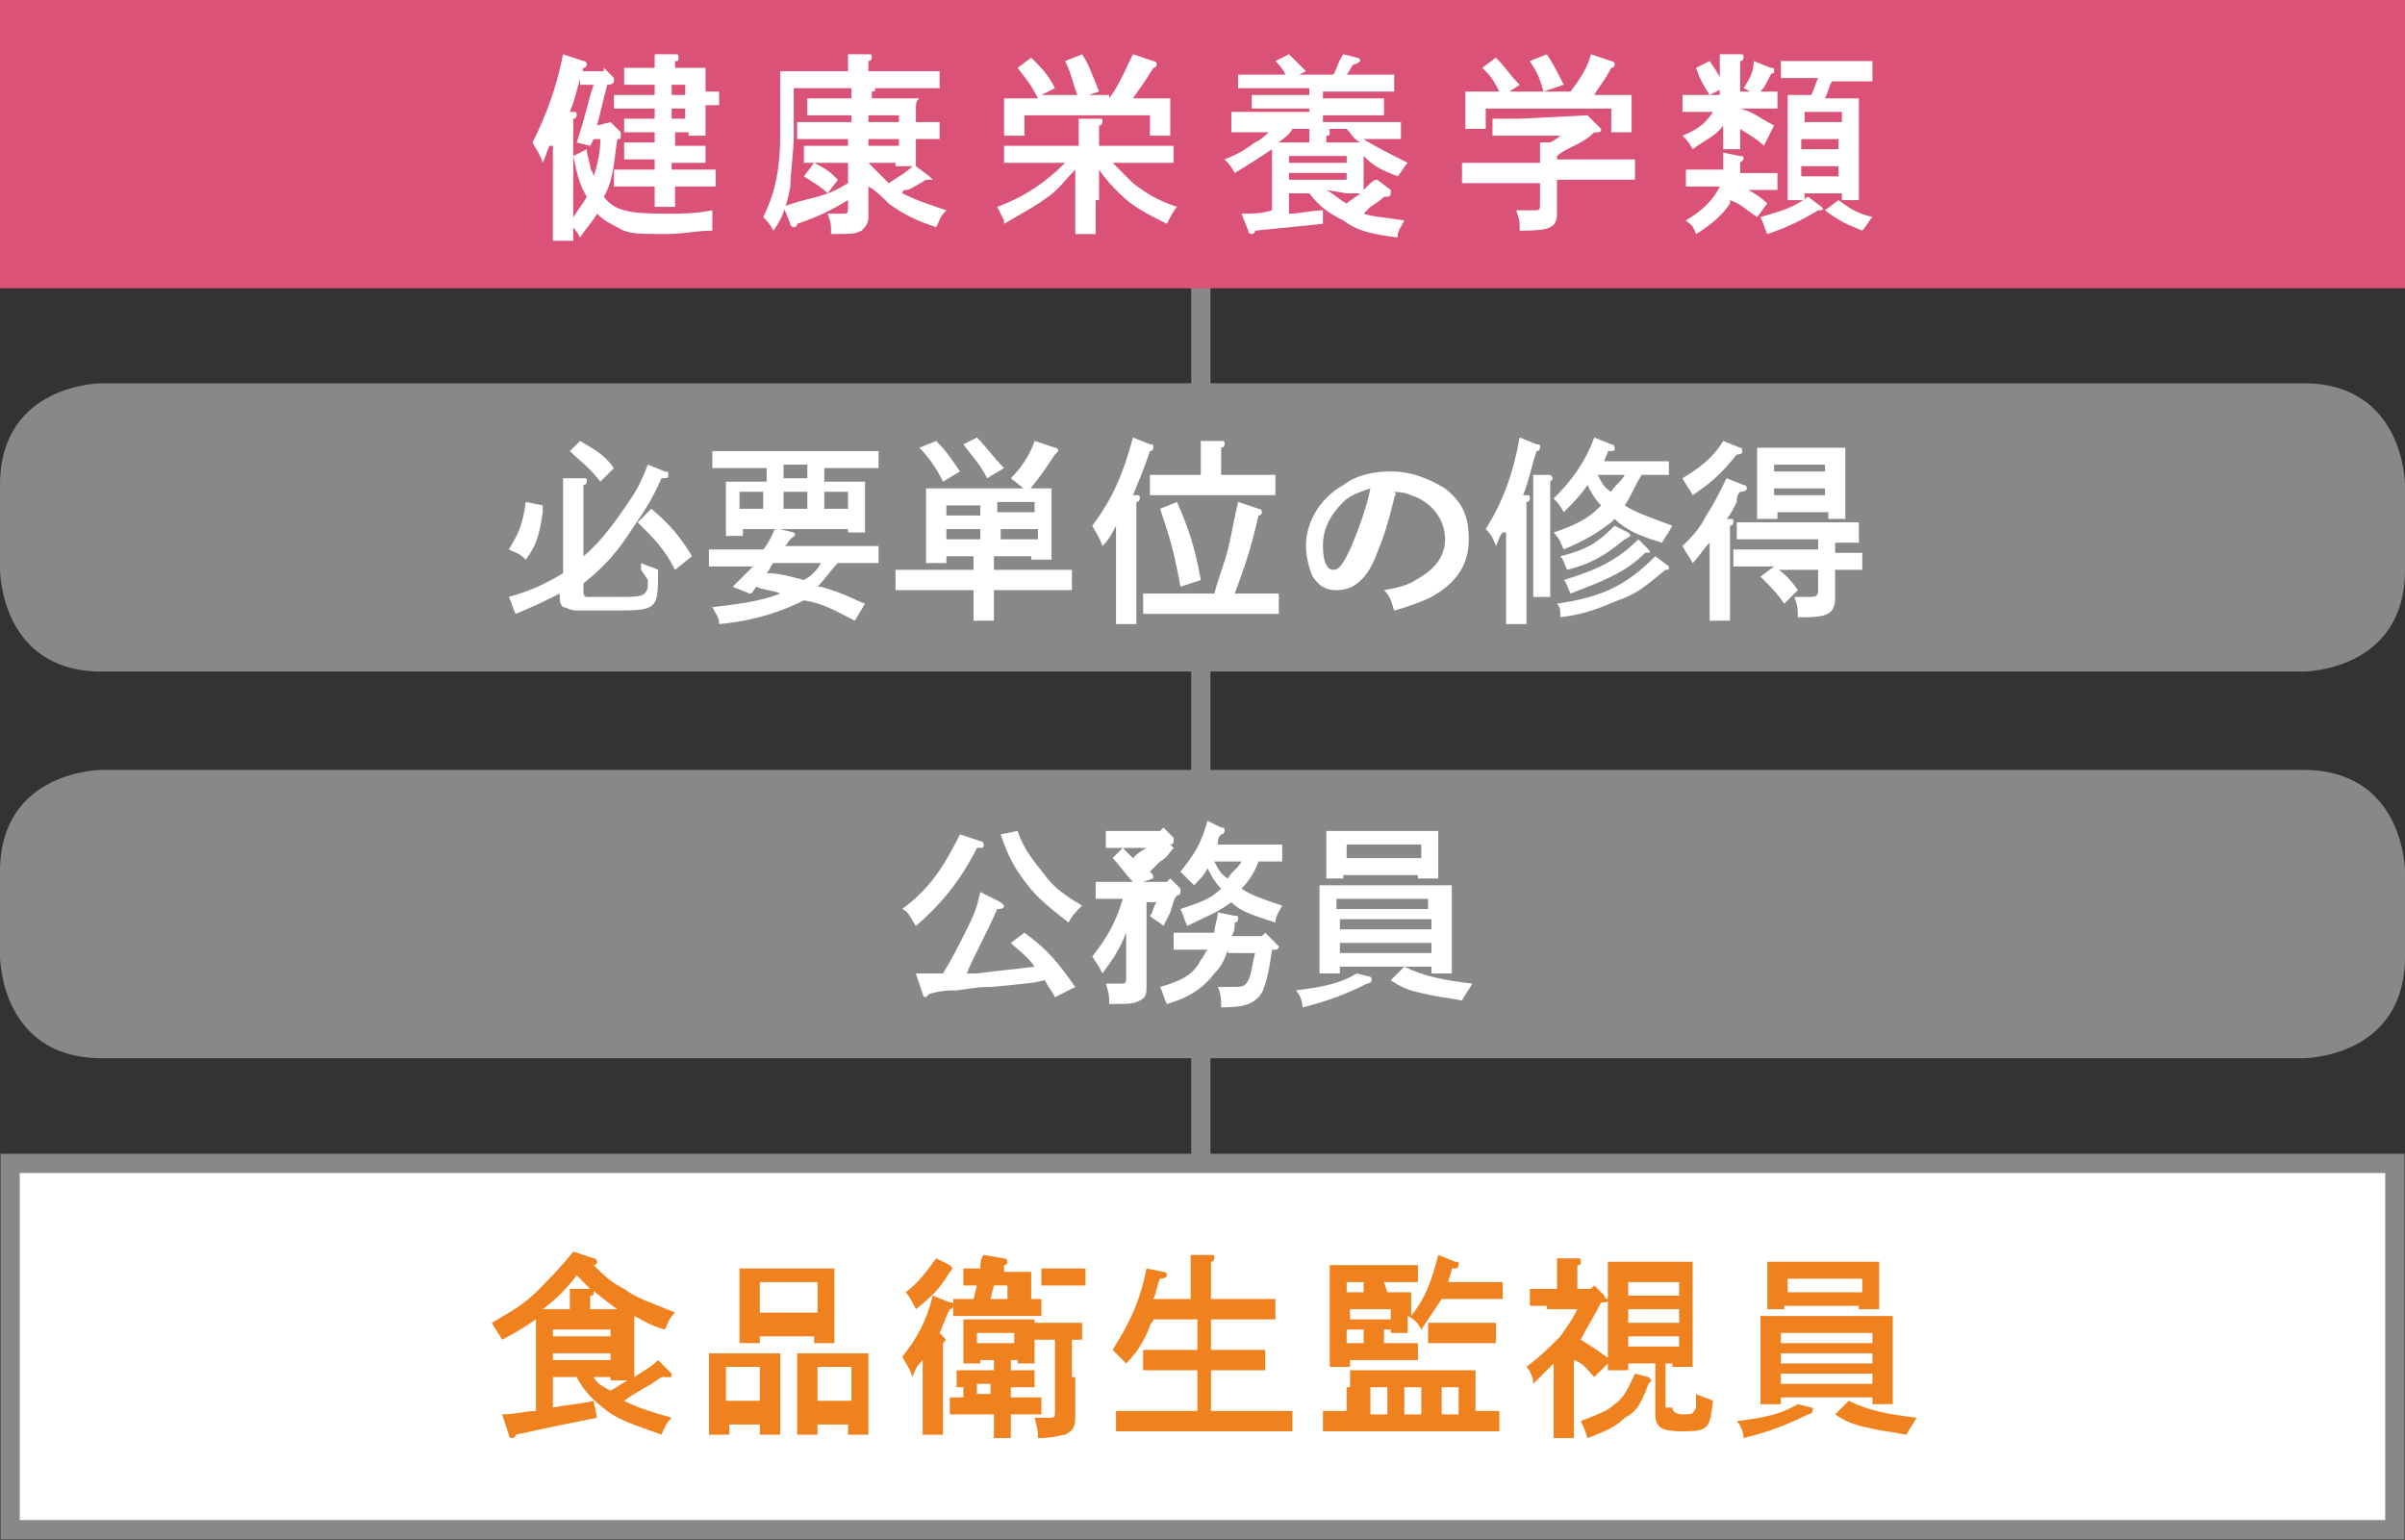 <?xml version="1.0" encoding="utf-8"?>
<!-- Generator: Adobe Illustrator 22.1.0, SVG Export Plug-In . SVG Version: 6.00 Build 0)  -->
<svg version="1.1" id="レイヤー_1" xmlns="http://www.w3.org/2000/svg" xmlns:xlink="http://www.w3.org/1999/xlink" x="0px"
	 y="0px" width="70.9px" height="45.4px" viewBox="0 0 70.9 45.4" style="enable-background:new 0 0 70.9 45.4;"
	 xml:space="preserve">
<rect x="0" y="0" width="70.9" height="45.4" fill="#333333" stroke="none"/>
<style type="text/css">
	.st0{fill:none;stroke:#888888;stroke-width:0.567;}
	.st1{fill:#DA5278;}
	.st2{fill:#FFFFFF;}
	.st3{fill:#888888;}
	.st4{fill:none;}
	.st5{fill:#EF821E;}
</style>
<line class="st0" x1="35.4" y1="5.7" x2="35.4" y2="35.7"/>
<rect x="0" y="0" class="st1" width="70.9" height="8.5"/>
<g>
	<path class="st2" d="M16.2,4.3c-0.1,0.2-0.1,0.3-0.2,0.5c-0.1-0.3-0.2-0.4-0.3-0.6c0.4-0.8,0.7-1.6,0.9-2.6l0.6,0.2
		c0.1,0,0.1,0.1,0.1,0.1c0,0,0,0.1-0.1,0.1c-0.2,0.6-0.2,0.8-0.4,1.3l0.1,0c0.1,0,0.1,0,0.1,0.1c0,0,0,0.1-0.1,0.1c0,0.3,0,0.6,0,1
		v1.4c0,0.5,0,0.9,0,1.2h-0.6c0-0.3,0-0.6,0-1.2V4.3z M18,3.6l0.3,0.3c0,0,0,0,0,0.1c0,0.1,0,0.1-0.1,0.1c-0.1,0.6-0.1,1.2-0.4,1.7
		c0.3,0.4,0.7,0.5,1.8,0.5c0.5,0,0.9,0,1.4-0.1C21,6.4,21,6.5,21,6.8c-0.5,0-0.8,0.1-1.4,0.1c-0.8,0-1.1,0-1.4-0.2
		c-0.2-0.1-0.4-0.2-0.6-0.4c-0.1,0.2-0.3,0.4-0.5,0.7c-0.1-0.2-0.2-0.3-0.3-0.4C17,6.2,17.2,6,17.3,5.8c-0.2-0.3-0.3-0.7-0.4-1.2
		l0.4-0.2c0,0.1,0,0.1,0.1,0.5c0,0.1,0.1,0.2,0.1,0.3c0.1-0.3,0.2-0.7,0.2-1.1h-0.2l-0.1,0.2L17,4.2c0.3-0.9,0.3-1.1,0.5-1.7h-0.2
		l-0.2,0V2.1h0.7L17.8,2l0.3,0.3c0,0,0,0.1,0,0.1c0,0,0,0.1-0.2,0.1l-0.3,1.2L18,3.6L18,3.6z M19.8,4.3h0.5c0.1,0,0.3,0,0.5,0v0.5
		c-0.1,0-0.3,0-0.5,0h-0.5V5h0.8c0.1,0,0.3,0,0.5,0v0.5c-0.1,0-0.3,0-0.5,0h-0.7c0,0.3,0,0.5,0,0.6h-0.6c0-0.2,0-0.4,0-0.6h-0.7
		c-0.2,0-0.3,0-0.5,0V5c0.1,0,0.3,0,0.5,0h0.7V4.7h-0.4c-0.2,0-0.3,0-0.5,0V4.2c0.1,0,0.3,0,0.5,0h0.4V3.9h-0.4c-0.2,0-0.3,0-0.5,0
		V3.5c0.1,0,0.3,0,0.5,0h0.4V3.2h-0.7c-0.2,0-0.3,0-0.5,0V2.8c0.1,0,0.3,0,0.5,0h0.7V2.5h-0.2c-0.2,0-0.5,0-0.7,0V2
		c0.2,0,0.5,0,0.7,0h0.2c0-0.2,0-0.4,0-0.4l0.6,0c0.1,0,0.1,0,0.1,0.1s0,0.1-0.1,0.1v0.2h0.2c0.5,0,0.5,0,0.7,0c0,0.1,0,0.1,0,0.5
		v0.2c0.1,0,0.3,0,0.4,0v0.4c-0.1,0-0.3,0-0.4,0v0.3c0,0.2,0,0.3,0,0.6h-0.5V3.9h-0.4V4.3z M20.2,2.8V2.5h-0.4v0.3H20.2z M20.2,3.5
		V3.2h-0.4v0.3H20.2z"/>
	<path class="st2" d="M26.6,2.1c0.4,0,0.8,0,1.1,0v0.5c-0.3,0-0.8,0-1.1,0h-3.2v1.4c0,0.5-0.1,1.1-0.1,1.5c-0.1,0.5-0.2,0.9-0.5,1.3
		c-0.1-0.2-0.2-0.3-0.3-0.4c0.3-0.6,0.5-1.3,0.5-2.4V2.6c0-0.2,0-0.4,0-0.5c0.2,0,0.4,0,0.6,0H25V2c0-0.2,0-0.3,0-0.4l0.6,0
		c0.1,0,0.1,0,0.1,0.1c0,0,0,0.1-0.1,0.1v0.3H26.6z M24.3,4.1c-0.2,0-0.6,0-0.8,0V3.6c0.2,0,0.5,0,0.8,0h0.8c0-0.1,0-0.2,0-0.2h-0.6
		c-0.2,0-0.5,0-0.7,0V2.9c0.2,0,0.5,0,0.7,0h0.6c0-0.1,0-0.3,0-0.4l0.6,0c0.1,0,0.1,0,0.1,0.1s0,0.1-0.1,0.1c0,0.1,0,0.1,0,0.2h0.7
		c0.5,0,0.5,0,0.7,0C27,3,27,3,27,3.4v0.2c0.2,0,0.5,0,0.7,0v0.5c-0.2,0-0.5,0-0.7,0v0.3c0,0.2,0,0.4,0,0.5l0.4,0.3
		c0,0,0.1,0.1,0.1,0.1s0,0-0.1,0h-0.1c-0.5,0.3-0.5,0.3-0.6,0.3c0,0-0.1,0-0.1,0.1C27,5.9,27.3,6,27.9,6.2c-0.2,0.2-0.2,0.3-0.3,0.5
		c-0.6-0.2-1-0.4-1.4-0.7c-0.2-0.2-0.4-0.4-0.6-0.5c0,0.3,0,0.5,0,0.8v0.1c0,0.2-0.1,0.3-0.2,0.4c-0.2,0.1-0.3,0.1-0.9,0.1
		c0-0.3,0-0.3-0.1-0.6c0.2,0,0.3,0,0.4,0c0.2,0,0.2,0,0.2-0.2V5.9c-0.5,0.3-0.9,0.5-1.5,0.7c0,0.1-0.1,0.1-0.1,0.1
		c0,0-0.1,0-0.1-0.1l-0.2-0.5c0.2-0.1,0.6-0.2,1-0.3c0.3-0.1,0.4-0.1,0.9-0.4V4.8h-0.6c-0.2,0-0.5,0-0.7,0V4.3c0.2,0,0.5,0,0.7,0
		h0.6V4.1H24.3z M24,4.8c0.4,0.2,0.5,0.3,0.7,0.5l-0.3,0.4c-0.2-0.2-0.4-0.3-0.7-0.5L24,4.8z M26.5,3.6V3.4h-0.9c0,0.1,0,0.2,0,0.2
		H26.5z M25.6,4.3h0.9V4.1h-0.9V4.3z M25.6,4.8C25.8,5,26,5.2,26.2,5.4c0.3-0.2,0.5-0.3,0.7-0.5h-0.5V4.8L25.6,4.8L25.6,4.8z"/>
	<path class="st2" d="M32.3,5.9c0,0.4,0,0.8,0,1h-0.6c0-0.2,0-0.5,0-1V5c-0.3,0.3-0.5,0.6-0.8,0.8c-0.4,0.3-0.8,0.5-1.3,0.8
		c0-0.1,0-0.1,0-0.1c-0.1-0.2-0.1-0.2-0.2-0.4c0.8-0.3,1.4-0.7,2-1.3h-0.9c-0.3,0-0.7,0-0.9,0V4.3c0.2,0,0.6,0,0.9,0h1.3
		c0-0.4,0-0.7,0-0.8l0.6,0c0.1,0,0.1,0,0.1,0.1c0,0,0,0.1-0.1,0.1c0,0.2,0,0.4,0,0.6h1.3c0.3,0,0.7,0,0.9,0v0.5c-0.2,0-0.6,0-0.9,0
		h-0.9c0.2,0.2,0.4,0.4,0.6,0.6c0.4,0.3,0.7,0.5,1.3,0.7c-0.1,0.1-0.2,0.3-0.3,0.5c-0.6-0.3-1-0.5-1.4-0.9c-0.2-0.2-0.4-0.4-0.6-0.7
		V5.9z M32.7,2.9C33,2.5,33.2,2,33.4,1.6L34,1.8c0,0,0.1,0,0.1,0.1c0,0,0,0.1-0.1,0.1c-0.3,0.5-0.4,0.6-0.6,0.9c0.4,0,0.8,0,1.1,0
		c0,0.2,0,0.3,0,0.4v0.2c0,0.1,0,0.3,0,0.5h-0.6c0-0.2,0-0.4,0-0.5V3.4h-3.7v0.1c0,0.1,0,0.3,0,0.5h-0.6c0-0.2,0-0.4,0-0.5V3.3
		c0-0.1,0-0.2,0-0.4c0.3,0,0.6,0,1,0c-0.2-0.4-0.3-0.5-0.6-0.9l0.4-0.3c0.3,0.3,0.5,0.5,0.7,0.9l-0.4,0.2H32.7z M31.9,1.6
		c0.2,0.3,0.3,0.6,0.5,1.1l-0.6,0.2c-0.2-0.5-0.2-0.7-0.4-1.1L31.9,1.6z"/>
	<path class="st2" d="M40.2,5.1c0,0.2,0,0.4,0,0.5c0.3-0.3,0.3-0.3,0.4-0.3L41,5.6c0,0,0,0,0,0.1c0,0,0,0.1-0.1,0.1h-0.1
		c-0.1,0.1-0.1,0.1-0.4,0.3c-0.1,0.1-0.1,0.1-0.2,0.2c0.3,0.1,0.6,0.1,1.2,0.2c-0.1,0.2-0.2,0.3-0.2,0.5c-0.8-0.1-1.2-0.2-1.6-0.5
		c-0.4-0.2-0.7-0.4-1-0.8H38v0.6c0.3,0,0.7-0.1,1-0.1l0,0.4C38,6.7,38,6.7,37,6.8c0,0.1-0.1,0.1-0.1,0.1c0,0-0.1,0-0.1-0.1l-0.2-0.5
		c0.3,0,0.6,0,0.9-0.1V4.7c0-0.1,0-0.2,0-0.3c-0.3,0.2-0.6,0.4-1.1,0.7c-0.1-0.2-0.2-0.3-0.3-0.4c0.5-0.2,0.6-0.3,0.9-0.5
		c0.2-0.1,0.3-0.2,0.4-0.3h0c-0.3,0-0.8,0-1.1,0V3.3c0.3,0,0.8,0,1.1,0h1.2V3.2h-0.8c-0.3,0-0.7,0-0.9,0V2.8c0.2,0,0.6,0,0.9,0h0.8
		V2.6h-1.1c-0.3,0-0.8,0-1,0V2.2c0.2,0,0.7,0,1,0h0.4c-0.1-0.2-0.2-0.3-0.3-0.4l0.4-0.2c0.2,0.2,0.3,0.3,0.5,0.5l-0.2,0.1h1
		c0.1-0.1,0.1-0.3,0.3-0.6L40,1.7c0,0,0.1,0,0.1,0.1c0,0-0.1,0.1-0.2,0.1c-0.1,0.1-0.1,0.2-0.2,0.3h0.4c0.3,0,0.8,0,1,0v0.5
		c-0.3,0-0.7,0-1,0h-1.1v0.2h0.9c0.3,0,0.7,0,0.9,0v0.5c-0.2,0-0.6,0-0.9,0h-0.9v0.2h1.2c0.4,0,0.8,0,1.1,0v0.5c-0.3,0-0.8,0-1.1,0
		h0c0.3,0.2,0.7,0.4,1.3,0.7c-0.1,0.1-0.2,0.3-0.3,0.4c-0.5-0.2-0.7-0.3-1-0.6l0,0c0,0.1,0,0.3,0,0.4V5.1z M38.1,3.8
		c-0.1,0.2-0.3,0.3-0.4,0.4c0.1,0,0.2,0,0.2,0h0.7v0c0-0.2,0-0.3,0-0.4l0.5,0c0.1,0,0.1,0,0.1,0.1s0,0.1-0.1,0.1v0.2h0.7
		c0.1,0,0.2,0,0.3,0c-0.2-0.1-0.3-0.3-0.4-0.4H38.1z M39.7,4.6H38v0.2h1.7V4.6z M39.7,5.1H38v0.2h1.7V5.1z M39.7,5.7L39.7,5.7
		l-0.6-0.1c0.2,0.1,0.4,0.3,0.6,0.4c0.1-0.1,0.3-0.2,0.4-0.3H39.7z"/>
	<path class="st2" d="M46.8,3.4l0.3,0.3c0,0,0.1,0.1,0.1,0.1c0,0.1,0,0.1-0.2,0.1c-0.2,0.2-0.4,0.3-0.6,0.4
		c-0.2,0.1-0.4,0.2-0.5,0.3v0.1h1.2c0.4,0,0.8,0,1.1,0v0.6c-0.3,0-0.8,0-1.1,0h-1.2v0.3c0,0.1,0,0.4,0,0.6v0.1c0,0.4-0.2,0.5-1,0.5
		h-0.1c0-0.3,0-0.3-0.1-0.6c0.2,0,0.3,0,0.5,0c0.2,0,0.2,0,0.2-0.2V5.4h-1.2c-0.3,0-0.8,0-1.1,0V4.8c0.3,0,0.8,0,1.1,0h1.2
		c0-0.1,0-0.2,0-0.4c0-0.1,0-0.1,0-0.2l0.3,0C45.7,4.2,45.9,4.1,46,4h-1.2c-0.2,0-0.6,0-0.8,0V3.5c0.2,0,0.6,0,0.8,0L46.8,3.4
		L46.8,3.4z M45.5,2.7c-0.1-0.4-0.2-0.6-0.4-0.9l0.5-0.2c0.2,0.3,0.3,0.5,0.5,0.9L45.5,2.7h0.8c0.3-0.4,0.5-0.7,0.6-1.1l0.6,0.2
		c0,0,0.1,0,0.1,0.1c0,0,0,0.1-0.1,0.1c-0.2,0.4-0.4,0.6-0.5,0.8h0.1c0.3,0,0.7,0,1,0c0,0.2,0,0.3,0,0.4v0.2c0,0.1,0,0.3,0,0.5h-0.6
		c0-0.2,0-0.4,0-0.5V3.2h-3.7v0.1c0,0.1,0,0.3,0,0.5h-0.6c0-0.2,0-0.4,0-0.5V3.1c0-0.1,0-0.2,0-0.4c0.2,0,0.6,0,1,0
		c-0.2-0.4-0.3-0.5-0.5-0.7l0.4-0.3c0.3,0.3,0.4,0.5,0.7,0.8l-0.3,0.2H45.5z"/>
	<path class="st2" d="M50.8,4.4c0-0.2,0-0.4,0-0.7c-0.2,0.3-0.5,0.4-0.9,0.7c-0.1-0.2-0.2-0.3-0.3-0.4c0.5-0.2,0.7-0.4,0.9-0.7h-0.3
		c-0.2,0-0.4,0-0.6,0V2.8c0.2,0,0.4,0,0.6,0h0.5V2.5c0-0.4,0-0.7,0-0.9l0.6,0c0.1,0,0.1,0,0.1,0.1c0,0,0,0.1-0.1,0.1
		c0,0.1,0,0.3,0,0.6v0.3h0.5c0.2,0,0.4,0,0.6,0v0.5c-0.2,0-0.4,0-0.6,0h-0.5v0c0.4,0.1,0.6,0.3,1,0.5L52,4.3
		c-0.2-0.2-0.4-0.3-0.7-0.5c0,0.3,0,0.4,0,0.6H50.8z M51.2,5.4C51.2,5.5,51.2,5.5,51.2,5.4c0.3,0.2,0.6,0.3,0.9,0.6l-0.3,0.4
		c-0.3-0.2-0.5-0.4-0.8-0.5C51,6,51,6,51,6c-0.2,0.3-0.5,0.6-1,0.9c-0.1-0.3-0.2-0.3-0.3-0.4c0.5-0.3,0.8-0.6,1-1h-0.4
		c-0.2,0-0.4,0-0.6,0V5c0.2,0,0.4,0,0.6,0h0.5c0-0.1,0-0.3,0-0.5l0.5,0.1c0.1,0,0.1,0,0.1,0.1c0,0,0,0-0.1,0.1c0,0.1,0,0.2,0,0.3
		h0.5c0.2,0,0.4,0,0.6,0v0.5c-0.2,0-0.4,0-0.6,0H51.2z M50.4,1.8c0.2,0.3,0.3,0.4,0.4,0.8l-0.4,0.2C50.2,2.5,50.1,2.3,50,2L50.4,1.8
		z M51.4,2.6c0.2-0.3,0.3-0.5,0.3-0.8L52.2,2c0.1,0,0.1,0,0.1,0.1s0,0-0.1,0.1C52,2.6,52,2.6,51.8,2.8L51.4,2.6z M53.7,6.1
		C53.8,6.1,53.8,6.1,53.7,6.1c0.1,0.1,0,0.1-0.1,0.1c-0.5,0.3-0.9,0.5-1.5,0.7C52,6.7,52,6.6,51.9,6.4c0.7-0.2,1-0.3,1.4-0.6
		L53.7,6.1z M54,2.4c-0.1,0.2-0.1,0.3-0.2,0.5h0.5c0.2,0,0.3,0,0.5,0c0,0.2,0,0.2,0,0.9v1.1c0,0.4,0,0.8,0,1h-0.5V5.7h-1.1v0.2h-0.5
		c0-0.2,0-0.6,0-1V3.7c0-0.3,0-0.7,0-0.9c0.1,0,0.3,0,0.5,0h0.2c0.1-0.2,0.1-0.3,0.2-0.5h-0.3c-0.2,0-0.6,0-0.8,0V1.8
		c0.2,0,0.5,0,0.8,0h1.1c0.2,0,0.6,0,0.8,0v0.6c-0.2,0-0.6,0-0.8,0H54z M54.3,3.6V3.3h-1.1v0.3H54.3z M53.1,4.4h1.1V4.1h-1.1V4.4z
		 M53.1,5.2h1.1V4.9h-1.1V5.2z M54.2,5.9c0.4,0.3,0.6,0.4,1,0.5c-0.1,0.1-0.2,0.3-0.3,0.4c-0.5-0.2-0.7-0.3-1.1-0.6L54.2,5.9z"/>
</g>
<path class="st3" d="M3,11.3c0,0-3,0-3,3v2.5c0,0,0,3,3,3h64.9c0,0,3,0,3-3v-2.5c0,0,0-3-3-3H3z"/>
<rect x="0" class="st4" width="70.9" height="45.4"/>
<g>
	<path class="st2" d="M18.9,16.8c0-0.1,0-0.1,0-0.2c0.2,0.1,0.3,0.1,0.5,0.2C19.4,18,19.4,18,18,18c-0.6,0-0.9,0-1,0
		c-0.2,0-0.3-0.1-0.4-0.1c-0.1-0.1-0.1-0.2-0.1-0.4c-0.4,0.2-0.8,0.4-1.3,0.6c-0.1-0.2-0.1-0.3-0.2-0.5c0.7-0.2,1.1-0.4,1.6-0.7
		v-1.9c0-0.5,0-0.7,0-0.9l0.6,0c0.1,0,0.1,0,0.1,0.1c0,0,0,0.1-0.1,0.1c0,0.2,0,0.3,0,0.6v1.5c0.5-0.4,1-1.1,1.4-1.7
		c0.2-0.3,0.3-0.5,0.5-1l0.5,0.2c0.1,0,0.1,0,0.1,0.1c0,0.1,0,0.1-0.2,0.1c-0.3,0.7-0.6,1.1-1,1.7c-0.4,0.6-0.8,1-1.3,1.4v0.2
		c0,0.1,0,0.2,0.1,0.2c0.1,0,0.4,0,0.7,0c0.7,0,0.9,0,1-0.1c0.1-0.1,0.1-0.2,0.1-0.4L18.9,16.8z M16,14.9C16,14.9,16,15,16,14.9
		C16,15,16,15,16,15.1c-0.1,0.7-0.2,1-0.5,1.4c-0.2-0.2-0.3-0.2-0.5-0.3c0.3-0.5,0.4-0.7,0.5-1.4L16,14.9z M17.1,13
		c0.5,0.3,0.7,0.4,1,0.8l-0.4,0.4c-0.4-0.5-0.6-0.6-0.9-0.9L17.1,13z M19.2,15c0.6,0.5,0.9,0.9,1.2,1.4l-0.5,0.4
		c-0.3-0.6-0.6-0.9-1.1-1.4L19.2,15z"/>
	<path class="st2" d="M23.4,15.7C23.5,15.7,23.5,15.7,23.4,15.7c0.1,0.1,0,0.1-0.1,0.2c-0.1,0.1-0.1,0.2-0.2,0.2h1.7
		c0.4,0,0.8,0,1.1,0v0.5c-0.3,0-0.8,0-1.1,0h-0.1c-0.2,0.2-0.4,0.5-0.6,0.7c0,0,0,0,0.1,0c0.7,0.2,0.8,0.3,1.3,0.5l-0.3,0.5
		c-0.6-0.3-0.9-0.5-1.5-0.6c-0.6,0.3-1.4,0.6-2.5,0.7c0-0.2-0.1-0.3-0.2-0.5c0.9-0.1,1.5-0.2,2-0.4c-0.2-0.1-0.5-0.1-0.7-0.2
		c-0.1,0.1-0.1,0.2-0.2,0.2l-0.5-0.2c0.2-0.2,0.3-0.3,0.6-0.6H22c-0.3,0-0.8,0-1.1,0v-0.5c0.3,0,0.8,0,1.1,0h0.5
		c0.1-0.1,0.2-0.3,0.3-0.5c0,0,0-0.1,0.1-0.1h-1v0.2h-0.5c0-0.2,0-0.4,0-0.5v-0.7c0-0.1,0-0.2,0-0.4c0.3,0,0.7,0,1.1,0h0.1v-0.4
		h-0.5c-0.3,0-0.8,0-1.1,0v-0.5c0.3,0,0.8,0,1.1,0h2.7c0.4,0,0.8,0,1.1,0v0.5c-0.3,0-0.8,0-1.1,0h-0.5v0.4h0.1c0.4,0,0.8,0,1.1,0
		c0,0.2,0,0.3,0,0.4v0.6c0,0.1,0,0.3,0,0.5H25v-0.1h-2L23.4,15.7z M22.5,14.5h-0.7V15h0.7V14.5z M22.8,16.6
		c-0.1,0.1-0.1,0.2-0.2,0.3c0.4,0,0.7,0.1,1.1,0.2c0.2-0.1,0.4-0.3,0.5-0.5H22.8z M23.8,14.1v-0.4h-0.7v0.4H23.8z M23.8,14.5h-0.7
		V15h0.7V14.5z M25,15v-0.5h-0.7V15H25z"/>
	<path class="st2" d="M27.9,16.4v0.2h-0.6c0-0.1,0-0.3,0-0.6v-1.1c0-0.2,0-0.4,0-0.5c0.2,0,0.4,0,0.6,0h2.5c0.2,0,0.4,0,0.6,0
		c0,0.1,0,0.3,0,0.5v1c0,0.3,0,0.5,0,0.6h-0.6v-0.1h-1.1v0.4h1.2c0.4,0,0.8,0,1.1,0v0.6c-0.3,0-0.8,0-1.1,0h-1.2c0,0.4,0,0.7,0,0.9
		h-0.6c0-0.2,0-0.5,0-0.9h-1.2c-0.3,0-0.8,0-1.1,0v-0.6c0.3,0,0.8,0,1.1,0h1.2v-0.4H27.9z M27.6,13c0.3,0.3,0.5,0.6,0.7,0.9
		l-0.5,0.3c-0.2-0.4-0.4-0.7-0.7-1L27.6,13z M28.9,14.9h-1v0.3h1V14.9z M27.9,15.6v0.3h1v-0.3H27.9z M28.8,12.9
		c0.3,0.3,0.5,0.6,0.8,0.9l-0.5,0.3c-0.2-0.4-0.4-0.6-0.7-1L28.8,12.9z M30.5,15.1v-0.3h-1.1v0.3H30.5z M29.5,15.9h1.1v-0.3h-1.1
		V15.9z M29.8,14.1c0.4-0.4,0.6-0.8,0.7-1.1l0.6,0.2c0,0,0.1,0,0.1,0.1c0,0,0,0-0.1,0.1c-0.4,0.6-0.4,0.6-0.8,1.1L29.8,14.1z"/>
	<path class="st2" d="M32.9,15.5c-0.1,0.2-0.2,0.4-0.4,0.6c-0.1-0.3-0.2-0.4-0.3-0.6c0.6-0.8,0.9-1.5,1.2-2.6l0.5,0.2
		c0.1,0,0.1,0,0.1,0.1c0,0,0,0.1-0.1,0.1c-0.2,0.6-0.3,0.8-0.5,1.3l0.1,0c0.1,0,0.1,0,0.1,0.1c0,0,0,0.1-0.1,0.1c0,0.2,0,0.2,0,1
		v1.4c0,0.5,0,0.9,0,1.2h-0.6c0-0.3,0-0.6,0-1.2V15.5z M35.8,17.5c0.1-0.4,0.3-0.9,0.4-1.3c0.1-0.4,0.2-1,0.3-1.4l0.6,0.2
		c0,0,0.1,0,0.1,0.1c0,0,0,0.1-0.1,0.1c-0.2,0.9-0.4,1.5-0.7,2.3h0.3c0.3,0,0.8,0,1,0v0.6c-0.3,0-0.7,0-1,0h-2c-0.3,0-0.8,0-1,0
		v-0.6c0.2,0,0.7,0,1,0H35.8z M35.4,13.9c0-0.4,0-0.7,0-0.9l0.6,0c0.1,0,0.1,0,0.1,0.1c0,0,0,0.1-0.1,0.1l0,0.6v0.2h0.6
		c0.3,0,0.8,0,1,0v0.6c-0.3,0-0.7,0-1,0h-1.7c-0.3,0-0.8,0-1,0V14c0.2,0,0.7,0,1,0h0.5V13.9z M34.7,14.8c0.3,0.7,0.5,1.2,0.7,2.3
		l-0.6,0.2c-0.2-1.1-0.3-1.4-0.6-2.3L34.7,14.8z"/>
	<path class="st2" d="M41.1,14.5C41.1,14.5,41.1,14.5,41.1,14.5c0.1,0.1,0,0.1,0,0.2c-0.2,0.8-0.3,1.1-0.5,1.6
		c-0.3,0.8-0.7,1.1-1.2,1.1c-0.3,0-0.5-0.1-0.7-0.4c-0.1-0.2-0.2-0.6-0.2-0.9c0-0.7,0.4-1.4,1.1-1.8c0.4-0.3,0.9-0.4,1.4-0.4
		c0.6,0,1.1,0.2,1.6,0.5c0.5,0.4,0.7,0.8,0.7,1.5c0,0.8-0.4,1.3-1.1,1.7c-0.2,0.1-0.7,0.3-1.1,0.4c-0.1-0.3-0.1-0.4-0.3-0.6
		c0.6-0.1,0.8-0.2,1.1-0.4c0.5-0.3,0.7-0.7,0.7-1.1c0-0.6-0.4-1.1-1-1.3c-0.2-0.1-0.5-0.1-0.6-0.1h-0.1L41.1,14.5z M39.6,14.8
		c-0.4,0.4-0.6,0.8-0.6,1.3c0,0.4,0.1,0.7,0.3,0.7c0.2,0,0.3-0.2,0.5-0.6c0.3-0.7,0.5-1.3,0.6-1.8C40.1,14.5,39.8,14.6,39.6,14.8z"
		/>
	<path class="st2" d="M44.3,15.7c-0.1,0.1-0.1,0.2-0.2,0.4c-0.1-0.3-0.2-0.4-0.3-0.5c0.5-0.8,0.8-1.6,1-2.7l0.5,0.2
		c0.1,0,0.1,0,0.1,0.1c0,0,0,0.1-0.1,0.1c-0.2,0.6-0.2,0.8-0.4,1.3l0.1,0c0.1,0,0.1,0,0.1,0.1c0,0,0,0.1-0.1,0.1c0,0.3,0,0.6,0,1
		v1.4c0,0.5,0,0.9,0,1.2h-0.6c0-0.3,0-0.6,0-1.2V15.7z M45.7,14C45.7,14,45.8,14,45.7,14c0.1,0.1,0.1,0.1,0,0.2c0,0.1,0,0.1,0,0.8
		v1.6c0,0.4,0,0.8,0,1h-0.5c0-0.2,0-0.5,0-1V15c0-0.6,0-0.9,0-1L45.7,14z M48.4,14c-0.2,0.3-0.3,0.6-0.5,0.9
		c0.3,0.2,0.6,0.3,1.4,0.6c-0.1,0.2-0.2,0.3-0.3,0.5c-0.7-0.2-1.1-0.4-1.4-0.7c0,0-0.1,0.1-0.1,0.1c-0.4,0.3-0.7,0.5-1.4,0.8
		c-0.1-0.2-0.1-0.3-0.3-0.5c0.6-0.2,1-0.4,1.3-0.7c0,0,0,0,0.1-0.1c-0.2-0.2-0.3-0.4-0.4-0.6c-0.2,0.3-0.4,0.5-0.7,0.8
		c-0.1-0.2-0.2-0.3-0.3-0.4c0.5-0.5,0.9-1,1.2-1.8l0.5,0.2c0.1,0,0.1,0.1,0.1,0.1c0,0.1,0,0.1-0.2,0.1c0,0.1-0.1,0.2-0.1,0.3h1.4
		c0.1,0,0.3,0,0.5,0V14c-0.1,0-0.3,0-0.5,0H48.4z M49.2,16.7C49.2,16.7,49.2,16.8,49.2,16.7c0,0.1,0,0.1-0.1,0.1
		c-0.5,0.4-0.8,0.7-1.4,0.9c-0.5,0.2-0.9,0.4-1.7,0.5C46,18,46,17.9,45.9,17.8c1.3-0.2,2-0.5,2.9-1.4L49.2,16.7z M48.6,16.2
		C48.6,16.2,48.6,16.2,48.6,16.2c0.1,0.1,0,0.1-0.1,0.1c-0.3,0.3-0.6,0.5-1,0.7c-0.4,0.2-0.7,0.3-1.2,0.5c-0.1-0.2-0.1-0.3-0.2-0.4
		c1-0.3,1.6-0.6,2.2-1.2L48.6,16.2z M48,15.7C48,15.8,48,15.8,48,15.7c0.1,0.1,0.1,0.1-0.1,0.2c-0.5,0.4-0.9,0.7-1.7,0.9
		c-0.1-0.2-0.1-0.3-0.2-0.4c0.8-0.2,1.1-0.4,1.6-0.9L48,15.7z M47.1,14c0.1,0.2,0.2,0.4,0.4,0.5c0.1-0.2,0.3-0.3,0.4-0.5H47.1z"/>
	<path class="st2" d="M50.4,16c-0.2,0.2-0.3,0.4-0.5,0.6c-0.1-0.2-0.2-0.3-0.3-0.5c0.3-0.3,0.5-0.5,0.7-0.9c0.2-0.3,0.3-0.5,0.6-1.1
		l0.5,0.2c0.1,0,0.1,0.1,0.1,0.1c0,0,0,0.1-0.2,0.1c-0.1,0.1-0.1,0.2-0.1,0.3c-0.1,0.2-0.2,0.4-0.3,0.5l0.1,0c0.1,0,0.1,0,0.1,0.1
		c0,0,0,0.1-0.1,0.1v1.6c0,0.5,0,0.9,0,1.2h-0.6c0-0.3,0-0.6,0-1.2V16z M51.3,13.2C51.4,13.2,51.4,13.3,51.3,13.2
		c0.1,0.1,0.1,0.2-0.1,0.2c-0.4,0.5-0.7,0.8-1.3,1.2c-0.1-0.2-0.2-0.3-0.3-0.5c0.5-0.3,0.9-0.6,1.2-1.1L51.3,13.2z M52.3,16.7
		c0.3,0.2,0.5,0.4,0.7,0.7l-0.4,0.4c-0.2-0.3-0.4-0.5-0.7-0.8L52.3,16.7h-0.4c-0.2,0-0.6,0-0.8,0v-0.5c0.2,0,0.5,0,0.8,0h1.7v-0.3
		h-1.6c-0.2,0-0.6,0-0.8,0v-0.5c0.2,0,0.5,0,0.8,0h2c0.2,0,0.6,0,0.8,0V16c-0.2,0-0.4,0-0.7,0v0.3h0c0.2,0,0.6,0,0.8,0v0.5
		c-0.2,0-0.6,0-0.8,0h0V17c0,0.1,0,0.3,0,0.5v0.1c0,0.5-0.2,0.6-1,0.6h-0.1c0-0.3,0-0.3-0.1-0.6c0.2,0,0.3,0,0.4,0
		c0.2,0,0.3,0,0.3-0.2v-0.6H52.3z M52.4,15.1v0.2h-0.6c0-0.1,0-0.3,0-0.6v-1c0-0.2,0-0.4,0-0.5c0.1,0,0.2,0,0.4,0H54
		c0.2,0,0.3,0,0.4,0c0,0.1,0,0.3,0,0.5v1c0,0.3,0,0.5,0,0.6h-0.5v-0.2H52.4z M53.8,13.7h-1.5v0.2h1.5V13.7z M53.8,14.4h-1.5v0.2h1.5
		V14.4z"/>
</g>
<path class="st3" d="M3,22.7c0,0-3,0-3,3v2.5c0,0,0,3,3,3h64.9c0,0,3,0,3-3v-2.5c0,0,0-3-3-3H3z"/>
<rect x="0" class="st4" width="70.9" height="45.4"/>
<g>
	<path class="st2" d="M28.9,24.8c0.1,0,0.1,0.1,0.1,0.1c0,0.1,0,0.1-0.2,0.1c-0.5,1-1.1,1.7-1.8,2.3c-0.2-0.3-0.2-0.4-0.4-0.5
		c0.8-0.6,1.2-1.2,1.7-2.2L28.9,24.8z M31.1,29.4c-0.1-0.2-0.2-0.3-0.3-0.5c-0.4,0.1-0.6,0.1-1.6,0.2c-0.3,0-0.3,0-1,0.1
		c-0.3,0-0.4,0-0.8,0.1c-0.1,0.1-0.1,0.1-0.1,0.1c0,0-0.1,0-0.1-0.1L27,28.7c0.3,0,0.5,0,0.8,0c0.3-0.5,0.4-0.7,0.7-1.3
		c0.3-0.6,0.3-0.7,0.4-1.1l0.6,0.3c0,0,0.1,0.1,0.1,0.1c0,0.1-0.1,0.1-0.2,0.1c-0.4,0.9-0.7,1.4-0.9,1.9c0.1,0,0.2,0,0.3,0
		c0.8-0.1,0.9-0.1,1.7-0.2c-0.2-0.3-0.5-0.5-0.7-0.7l0.4-0.3c0.7,0.5,1,0.9,1.5,1.6L31.1,29.4z M30,24.5c0.2,0.6,0.5,0.9,0.8,1.3
		c0.3,0.4,0.6,0.6,1.1,0.9c-0.2,0.2-0.3,0.3-0.4,0.5c-0.5-0.4-0.9-0.7-1.2-1.1c-0.4-0.5-0.6-0.9-0.8-1.5L30,24.5z"/>
	<path class="st2" d="M34.6,25c-0.1,0.1-0.2,0.3-0.4,0.4c-0.1,0.1-0.2,0.2-0.3,0.3c0.1,0.1,0.1,0.1,0.1,0.2L33.7,26h0.7l0.1-0.1
		l0.3,0.3c0,0,0,0.1,0,0.1c0,0,0,0.1-0.1,0.1l0,0c-0.1,0.1-0.1,0.2-0.2,0.5c-0.1,0.2-0.1,0.2-0.2,0.4c-0.1-0.1-0.3-0.2-0.4-0.3
		c0.1-0.1,0.1-0.3,0.2-0.4h-0.3v1.3c0,0.2,0,0.6,0,1v0.1c0,0.3,0,0.4-0.2,0.5c-0.2,0.1-0.3,0.1-0.9,0.1c0-0.2,0-0.3-0.1-0.6
		c0.2,0,0.3,0,0.4,0c0.2,0,0.2,0,0.2-0.2l0-1.3c-0.2,0.5-0.4,0.8-0.7,1.2c-0.1-0.2-0.1-0.2-0.3-0.5c0.4-0.5,0.7-1,0.9-1.7h-0.3
		c-0.2,0-0.3,0-0.5,0V26c0.1,0,0.3,0,0.5,0h0.6c-0.2-0.2-0.4-0.5-0.6-0.7l0.3-0.3c0.1,0.1,0.2,0.2,0.3,0.3c0.1-0.1,0.2-0.2,0.4-0.3
		h-0.8c-0.2,0-0.3,0-0.4,0v-0.5c0.1,0,0.3,0,0.4,0h1.2l0.1-0.1l0.3,0.3c0,0,0,0.1,0,0.1c0,0,0,0.1-0.1,0.1L34.6,25z M36.2,28
		c-0.1,0.3-0.2,0.5-0.4,0.7c-0.3,0.4-0.7,0.7-1.4,0.9c-0.1-0.2-0.1-0.3-0.2-0.5c0.7-0.2,1-0.4,1.2-0.8c0.1-0.1,0.1-0.2,0.2-0.3h-0.4
		c-0.2,0-0.4,0-0.6,0v-0.5c0.2,0,0.4,0,0.6,0h0.6c0-0.2,0.1-0.4,0.1-0.6l0.5,0.1c0.1,0,0.1,0,0.1,0.1c0,0,0,0.1-0.1,0.1
		c0,0.1,0,0.3-0.1,0.4h0.9l0.1-0.1l0.3,0.3c0,0,0.1,0.1,0.1,0.1c0,0,0,0.1-0.1,0.1l-0.1,0c-0.1,0.7-0.2,1.2-0.4,1.4
		c-0.2,0.2-0.4,0.3-1.1,0.3H36c0-0.2,0-0.4-0.1-0.6c0.2,0,0.3,0,0.4,0c0.3,0,0.4,0,0.5-0.2c0.1-0.2,0.1-0.4,0.2-0.8H36.2z
		 M37.1,25.4c-0.1,0.3-0.3,0.6-0.5,0.8c0.3,0.2,0.6,0.3,1.2,0.5c-0.1,0.2-0.2,0.3-0.2,0.5c-0.6-0.2-1-0.3-1.3-0.6
		c-0.4,0.3-0.7,0.4-1.3,0.7c-0.1-0.2-0.1-0.3-0.2-0.5c0.6-0.2,0.9-0.3,1.2-0.6c-0.2-0.2-0.3-0.4-0.4-0.6c-0.1,0.2-0.2,0.3-0.4,0.5
		c0,0-0.1-0.1-0.1-0.1c-0.1-0.1-0.1-0.1-0.3-0.3c0.4-0.5,0.6-0.8,0.8-1.5l0.4,0.2c0.1,0,0.1,0,0.1,0.1c0,0,0,0.1-0.1,0.1
		c-0.1,0.1-0.1,0.2-0.1,0.3h1.4c0.1,0,0.3,0,0.5,0v0.5C37.5,25.4,37.3,25.4,37.1,25.4L37.1,25.4z M35.8,25.4
		c0.1,0.2,0.2,0.4,0.4,0.5c0.1-0.2,0.3-0.3,0.4-0.5H35.8z"/>
	<path class="st2" d="M40.4,28.8C40.4,28.8,40.5,28.8,40.4,28.8c0.1,0.1,0,0.2-0.1,0.2c-0.6,0.3-1.1,0.5-1.9,0.7
		c0-0.2-0.1-0.4-0.2-0.5c0.8-0.1,1.3-0.2,1.8-0.5L40.4,28.8z M39.5,28.7h-0.6c0-0.2,0-0.6,0-1v-0.7c0-0.3,0-0.7,0-0.9
		c0.2,0,0.4,0,0.8,0h2.3c0.3,0,0.6,0,0.8,0c0,0.2,0,0.2,0,0.9v0.7c0,0.5,0,0.8,0,1h-0.6v-0.2h-2.7V28.7z M39.7,25.9h-0.6
		c0-0.1,0-0.3,0-0.6V25c0-0.2,0-0.4,0-0.5c0.2,0,0.4,0,0.6,0h2.1c0.3,0,0.4,0,0.6,0c0,0.1,0,0.3,0,0.5v0.3c0,0.3,0,0.5,0,0.6h-0.6
		v-0.1h-2.2V25.9z M42.1,26.5h-2.7v0.3h2.7V26.5z M39.5,27.4h2.7v-0.3h-2.7V27.4z M39.5,28.1h2.7v-0.3h-2.7V28.1z M41.9,24.9h-2.2
		v0.4h2.2V24.9z M41.4,28.5c0.6,0.3,1.2,0.4,2,0.5c-0.1,0.2-0.2,0.3-0.3,0.5c-0.5-0.1-0.7-0.1-1.1-0.2c-0.5-0.1-0.7-0.2-1-0.4
		L41.4,28.5z"/>
</g>
<rect x="0.3" y="34.3" class="st2" width="70.3" height="10.8"/>
<g>
	<path class="st5" d="M19.5,40.6c-0.4,0.3-0.7,0.4-1.1,0.7c0.4,0.2,0.7,0.3,1.4,0.5c-0.2,0.2-0.2,0.3-0.3,0.5
		c-0.8-0.3-1.2-0.4-1.6-0.7c-0.4-0.3-0.7-0.6-0.9-1h-0.7v0.9c0.5-0.1,0.8-0.1,1.2-0.2l0.1,0.5c-0.5,0.1-1.5,0.3-2.4,0.5
		c0,0.1-0.1,0.1-0.1,0.1c0,0-0.1,0-0.1-0.1l-0.2-0.6c0.4,0,0.7-0.1,1-0.1v-2.7c-0.3,0.2-0.6,0.4-1,0.6c-0.1-0.2-0.2-0.3-0.3-0.5
		c0.5-0.3,0.9-0.5,1.3-0.9c0.4-0.4,0.7-0.7,1.1-1.2l0.6,0.2c0.1,0,0.1,0.1,0.1,0.1c0,0,0,0.1-0.1,0.1c0.3,0.3,0.5,0.5,0.9,0.7
		c0.4,0.3,0.8,0.4,1.5,0.7c-0.2,0.2-0.2,0.3-0.3,0.5c-0.4-0.1-0.7-0.3-0.9-0.4c0,0.1,0,0.2,0,0.3v1c0,0.2,0,0.4,0,0.5
		c0.3-0.2,0.5-0.3,0.7-0.5l0.4,0.4c0,0,0,0,0,0.1C19.7,40.6,19.7,40.6,19.5,40.6L19.5,40.6z M17.9,38.6c0.1,0,0.2,0,0.3,0
		c-0.3-0.2-0.5-0.4-0.8-0.6c-0.1-0.1-0.3-0.3-0.4-0.4c-0.3,0.4-0.6,0.7-1,1h0.8v-0.2c0-0.2,0-0.3,0-0.4l0.6,0c0.1,0,0.1,0,0.1,0.1
		s0,0.1-0.1,0.1v0.4H17.9z M18,39.4v-0.2h-1.7v0.2H18z M16.3,40.1H18v-0.2h-1.7V40.1z M17.5,40.6c0.1,0.2,0.3,0.3,0.5,0.4
		c0.2-0.1,0.3-0.2,0.5-0.3H18v-0.1H17.5z"/>
	<path class="st5" d="M21.5,41.9v0.4h-0.6c0-0.1,0-0.3,0-0.6v-1.3c0-0.2,0-0.4,0-0.5c0.1,0,0.2,0,0.4,0h1.3c0.2,0,0.3,0,0.4,0
		c0,0.1,0,0.3,0,0.5v1.3c0,0.3,0,0.5,0,0.6h-0.6v-0.3H21.5z M22.4,40.3h-1v1h1V40.3z M22.4,39.3v0.3h-0.6c0-0.1,0-0.3,0-0.6v-1.1
		c0-0.2,0-0.4,0-0.5c0.1,0,0.2,0,0.4,0h2c0.2,0,0.3,0,0.4,0c0,0.1,0,0.3,0,0.5v1.1c0,0.3,0,0.5,0,0.6h-0.6v-0.2H22.4z M24.1,37.8
		h-1.7v0.9h1.7V37.8z M24.1,41.9v0.4h-0.6c0-0.1,0-0.3,0-0.6v-1.3c0-0.2,0-0.4,0-0.5c0.1,0,0.2,0,0.4,0h1.3c0.2,0,0.3,0,0.4,0
		c0,0.1,0,0.3,0,0.5v1.3c0,0.3,0,0.5,0,0.6h-0.6v-0.3H24.1z M25.1,40.3h-1v1h1V40.3z"/>
	<path class="st5" d="M27.8,39.4C27.9,39.4,27.9,39.4,27.8,39.4c0.1,0.1,0.1,0.1,0,0.2v1.9c0,0.4,0,0.7,0,0.8h-0.6
		c0-0.2,0-0.5,0-0.8v-1.4c-0.1,0.1-0.2,0.2-0.3,0.5c-0.1-0.3-0.2-0.4-0.3-0.6c0.4-0.5,0.7-1,0.9-1.8l0.5,0.2c0.1,0,0.1,0,0.1,0.1
		c0,0,0,0.1-0.1,0.1c-0.2,0.4-0.2,0.5-0.3,0.7L27.8,39.4z M28,37.3C28,37.3,28.1,37.3,28,37.3c0.1,0.1,0.1,0.1,0,0.2
		c-0.3,0.5-0.5,0.7-1,1.1c-0.1-0.2-0.2-0.4-0.3-0.5c0.4-0.3,0.6-0.6,0.9-1L28,37.3z M29.8,40.4h0.3c0.1,0,0.3,0,0.4,0v0.5
		c-0.1,0-0.3,0-0.4,0h-0.3v0.3h0.3c0.2,0,0.4,0,0.6,0v0.5c-0.2,0-0.4,0-0.6,0h-0.3c0,0.3,0,0.6,0,0.7h-0.5c0-0.2,0-0.4,0-0.7h-0.7
		c-0.2,0-0.4,0-0.6,0v-0.5c0.1,0,0.3,0,0.4,0v-0.3c-0.1,0-0.2,0-0.2,0v-0.5c0.1,0,0.3,0,0.5,0h0.6v-0.3h-0.4v0.1h-0.5
		c0-0.1,0-0.3,0-0.6v-0.2c0-0.2,0-0.4,0-0.5c0.2,0,0.4,0,0.6,0h0.9c0.2,0,0.4,0,0.6,0c0,0.1,0,0.3,0,0.5v0.2c0,0.3,0,0.5,0,0.6h-0.5
		v-0.1h-0.2V40.4z M30.3,38.3c0.1,0,0.2,0,0.4,0v0.5c-0.2,0-0.4,0-0.6,0h-1.4c-0.2,0-0.4,0-0.6,0v-0.5c0.2,0,0.4,0,0.6,0h0l0.1-0.4
		c-0.1,0-0.3,0-0.4,0v-0.5c0.2,0,0.3,0,0.5,0c0-0.1,0-0.3,0.1-0.4l0.6,0.1c0,0,0.1,0,0.1,0.1c0,0,0,0.1-0.1,0.1c0,0.1,0,0.1,0,0.2
		h0.1c0.6,0,0.6,0,0.7,0c0,0.1,0,0.1,0,0.5V38.3z M29.9,39.3h-1.1v0.3h1.1V39.3z M29.2,40.8h-0.4v0.3h0.4V40.8z M29.7,37.9h-0.4
		l-0.1,0.4h0.5V37.9z M31.7,40.6c0,0.2,0,0.5,0,1.1v0.1c0,0.3-0.1,0.4-0.3,0.5c-0.1,0-0.3,0.1-0.8,0.1c0-0.2,0-0.2-0.1-0.6
		c0.2,0,0.3,0,0.4,0c0.2,0,0.2,0,0.2-0.2v-2.1h-0.3c-0.1,0-0.3,0-0.3,0v-0.5l0.3,0h0.8l0.3,0v0.5c-0.1,0-0.2,0-0.3,0h0V40.6z
		 M31.6,37.9H31l-0.3,0v-0.5c0.1,0,0.2,0,0.3,0h0.7c0.1,0,0.3,0,0.3,0v0.5L31.6,37.9z"/>
	<path class="st5" d="M35.3,40.4h-0.5c-0.3,0-0.8,0-1.1,0v-0.6c0.3,0,0.8,0,1.1,0h0.5v-0.9H34c0,0.1-0.1,0.1-0.1,0.2
		c-0.2,0.5-0.4,0.8-0.7,1.1c-0.2-0.2-0.3-0.3-0.4-0.4c0.5-0.8,0.8-1.4,1-2.4l0.5,0.1c0.1,0,0.1,0.1,0.1,0.1c0,0,0,0.1-0.2,0.1
		c-0.1,0.2-0.1,0.4-0.2,0.6h1.1v-0.4c0-0.5,0-0.7,0-0.9l0.6,0c0.1,0,0.1,0,0.1,0.1c0,0,0,0.1-0.1,0.1v1.1h0.8c0.3,0,0.8,0,1.1,0v0.6
		c-0.3,0-0.8,0-1.1,0h-0.8v0.9h0.5c0.4,0,0.8,0,1.1,0v0.6c-0.3,0-0.8,0-1.1,0h-0.5v1.2H37c0.4,0,0.8,0,1.1,0v0.6c-0.3,0-0.8,0-1.1,0
		h-3c-0.3,0-0.8,0-1.1,0v-0.6c0.3,0,0.8,0,1.1,0h1.3V40.4z"/>
	<path class="st5" d="M39.8,40.9c0-0.2,0-0.4,0-0.5c0.2,0,0.4,0,0.6,0h2.5c0.2,0,0.4,0,0.6,0c0,0.1,0,0.3,0,0.5v0.7
		c0.3,0,0.5,0,0.7,0v0.6c-0.3,0-0.8,0-1.1,0h-3c-0.3,0-0.8,0-1.1,0v-0.6c0.2,0,0.5,0,0.7,0V40.9z M40.9,38.1c0.5,0,0.5,0,0.7,0
		c0,0.1,0,0.1,0,0.5v0.2c0.4-0.5,0.6-1,0.8-1.8l0.5,0.2c0.1,0,0.1,0,0.1,0.1c0,0,0,0.1-0.1,0.1l-0.1,0c0,0.1-0.1,0.3-0.1,0.4h0.9
		c0.2,0,0.5,0,0.7,0v0.5c-0.2,0-0.5,0-0.7,0h-1.1c-0.2,0.3-0.4,0.6-0.6,0.9c-0.1-0.2-0.2-0.3-0.4-0.4c0,0.2,0,0.3,0,0.5H41v-0.1
		h-0.2v0.4h0.3c0.2,0,0.5,0,0.7,0v0.5c-0.2,0-0.5,0-0.7,0h-1.3v0.2h-0.6c0-0.3,0-0.4,0-0.6v-1.9c0-0.4,0-0.4,0-0.5
		c0.2,0,0.2,0,0.7,0h1.2c0.2,0,0.5,0,0.7,0v0.5c-0.2,0-0.5,0-0.7,0h-0.3L40.9,38.1L40.9,38.1z M40.2,37.8h-0.5v0.3h0.5V37.8z
		 M39.8,38.9H41v-0.3h-1.2V38.9z M40.2,39.6v-0.4h-0.5v0.4H40.2z M40.9,41.7v-0.8h-0.5v0.8H40.9z M41.4,40.9v0.8h0.5v-0.8H41.4z
		 M44.1,39.6c-0.1,0-0.3,0-0.5,0h-1c-0.2,0-0.3,0-0.5,0v-0.6c0.1,0,0.3,0,0.5,0h1c0.1,0,0.3,0,0.5,0V39.6z M43,40.9h-0.5v0.8H43
		V40.9z"/>
	<path class="st5" d="M45.6,38.5c-0.2,0-0.3,0-0.5,0V38c0.1,0,0.3,0,0.5,0h0.3v-0.4c0-0.3,0-0.3,0-0.5l0.6,0c0.1,0,0.1,0,0.1,0.1
		s0,0.1-0.1,0.1V38h0.4l0.1-0.1l0.3,0.3c0,0.1,0.1,0.1,0.1,0.1c0,0.1,0,0.1-0.2,0.1c-0.2,0.4-0.4,0.7-0.6,1.1
		c0.5,0.3,0.6,0.4,0.9,0.6L47,40.6c-0.2-0.2-0.3-0.4-0.6-0.5v1.1c0,0.5,0,0.9,0,1.2h-0.6c0-0.2,0-0.6,0-1.2v-1
		c-0.2,0.2-0.4,0.4-0.6,0.6c0-0.2-0.1-0.4-0.2-0.5c0.4-0.3,0.6-0.5,1-0.9c0.2-0.3,0.3-0.4,0.5-0.8H45.6z M48.6,40.6
		C48.7,40.6,48.7,40.6,48.6,40.6c0.1,0.1,0.1,0.1,0,0.2c-0.2,0.5-0.3,0.8-0.7,1c-0.3,0.3-0.6,0.4-1.1,0.6c-0.1-0.3-0.1-0.3-0.2-0.5
		c0.5-0.2,0.8-0.3,1-0.5c0.3-0.2,0.4-0.5,0.6-0.9L48.6,40.6z M49.3,41.5c0,0.1,0.1,0.2,0.3,0.2c0.3,0,0.3,0,0.4-0.2
		c0-0.1,0-0.3,0-0.4v0c0.2,0.1,0.3,0.1,0.5,0.2c-0.1,0.8-0.1,0.9-0.9,0.9c-0.6,0-0.8-0.1-0.8-0.5v-1.5H48v0.2h-0.6c0-0.2,0-0.6,0-1
		v-1.3c0-0.3,0-0.7,0-0.9c0.1,0,0.2,0,0.3,0h1.9c0.1,0,0.2,0,0.3,0c0,0.2,0,0.2,0,0.9v1.2c0,0.4,0,0.8,0,1h-0.6v-0.1h-0.2V41.5z
		 M49.5,37.8H48v0.4h1.5V37.8z M49.5,38.6H48V39h1.5V38.6z M49.5,39.4H48v0.3h1.5V39.4z"/>
	<path class="st5" d="M53.4,41.5C53.5,41.5,53.5,41.6,53.4,41.5c0.1,0.1,0,0.2-0.1,0.2c-0.6,0.3-1.1,0.5-1.9,0.7
		c0-0.2-0.1-0.4-0.2-0.5c0.8-0.1,1.3-0.2,1.8-0.5L53.4,41.5z M52.5,41.4h-0.6c0-0.2,0-0.6,0-1v-0.7c0-0.3,0-0.7,0-0.9
		c0.2,0,0.4,0,0.8,0H55c0.3,0,0.6,0,0.8,0c0,0.2,0,0.2,0,0.9v0.7c0,0.5,0,0.8,0,1h-0.6v-0.2h-2.7V41.4z M52.7,38.6h-0.6
		c0-0.1,0-0.3,0-0.6v-0.3c0-0.2,0-0.4,0-0.5c0.2,0,0.4,0,0.6,0h2.1c0.3,0,0.4,0,0.6,0c0,0.1,0,0.3,0,0.5V38c0,0.3,0,0.5,0,0.6h-0.6
		v-0.1h-2.2V38.6z M55.2,39.3h-2.7v0.3h2.7V39.3z M52.5,40.2h2.7v-0.3h-2.7V40.2z M52.5,40.8h2.7v-0.3h-2.7V40.8z M54.9,37.7h-2.2
		v0.4h2.2V37.7z M54.5,41.3c0.6,0.3,1.2,0.4,2,0.5c-0.1,0.2-0.2,0.3-0.3,0.5c-0.5-0.1-0.7-0.1-1.1-0.2c-0.5-0.1-0.7-0.2-1-0.4
		L54.5,41.3z"/>
</g>
<rect x="0.3" y="34.3" class="st0" width="70.3" height="10.8"/>
</svg>
